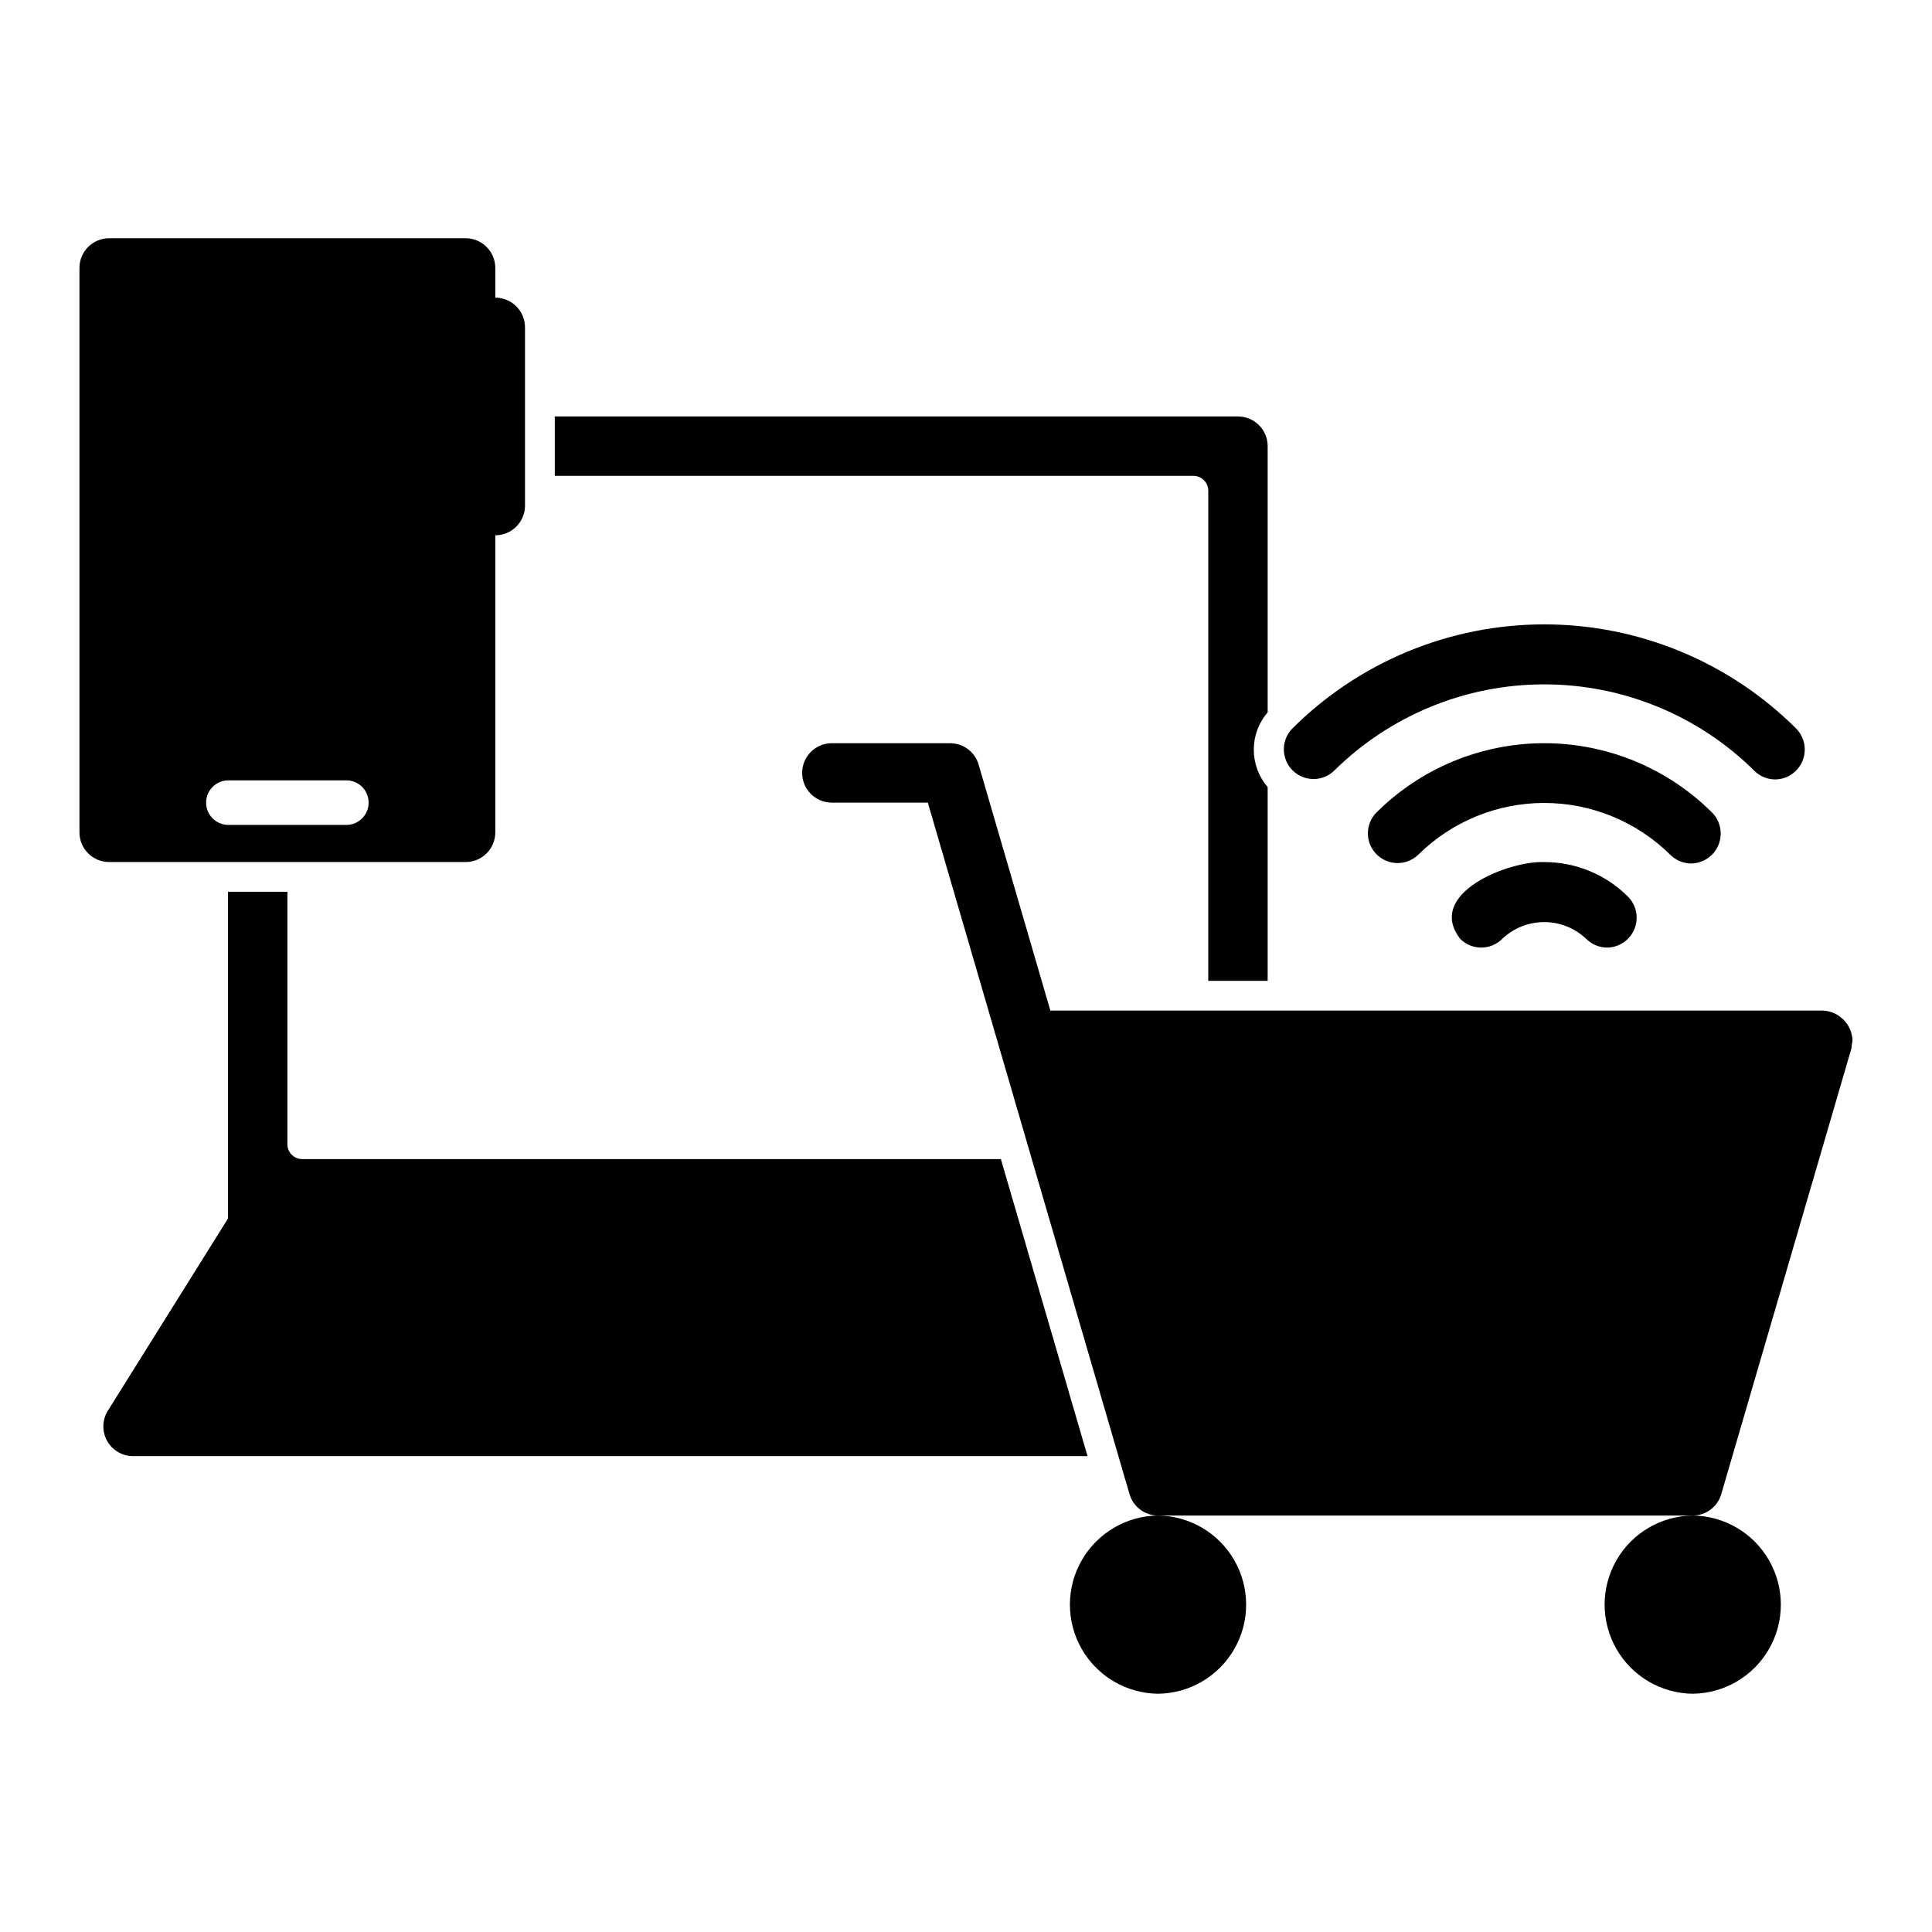 <?xml version="1.0" encoding="UTF-8"?>
<!-- Uploaded to: ICON Repo, www.svgrepo.com, Generator: ICON Repo Mixer Tools -->
<svg fill="#000000" width="800px" height="800px" version="1.1" viewBox="144 144 512 512" xmlns="http://www.w3.org/2000/svg">
 <g>
  <path d="m267.39 372.45c2.086 0 4.09-0.828 5.566-2.305 1.477-1.477 2.305-3.477 2.305-5.566v-78.719c2.086 0 4.09-0.828 5.566-2.305 1.477-1.477 2.305-3.481 2.305-5.57v-47.23c0-2.09-0.828-4.09-2.305-5.566-1.477-1.477-3.481-2.309-5.566-2.305v-7.871c0-2.09-0.828-4.094-2.305-5.566-1.477-1.477-3.481-2.309-5.566-2.309h-94.465c-4.348 0-7.871 3.527-7.871 7.875v149.57-0.004c0 2.09 0.828 4.09 2.305 5.566 1.477 1.477 3.477 2.305 5.566 2.305zm-62.977-21.648h31.488c3.215 0.062 5.789 2.688 5.789 5.906 0 3.215-2.574 5.84-5.789 5.902h-31.488c-3.219-0.062-5.793-2.688-5.793-5.902 0-3.219 2.574-5.844 5.793-5.906z"/>
  <path d="m634.94 419.68c-0.191-4.269-3.606-7.684-7.875-7.875h-204.71l-19.012-65.184 0.004 0.004c-0.98-3.359-4.059-5.668-7.559-5.668h-31.488c-4.289 0.086-7.719 3.586-7.719 7.875 0 4.289 3.434 7.785 7.719 7.871h25.586l53.449 183.26c0.98 3.359 4.059 5.672 7.559 5.672h141.7c3.5 0 6.578-2.309 7.559-5.668l34.48-118.08-0.004 0.004c0.066-0.742 0.172-1.48 0.316-2.207z"/>
  <path d="m450.89 592.86c-8.375-0.094-16.074-4.617-20.234-11.883-4.16-7.269-4.16-16.199 0-23.465 4.16-7.269 11.859-11.789 20.234-11.883 8.375 0.094 16.07 4.613 20.23 11.883s4.16 16.195 0 23.465c-4.16 7.266-11.859 11.789-20.23 11.883z"/>
  <path d="m592.59 592.86c-8.375-0.094-16.07-4.617-20.23-11.883-4.16-7.269-4.16-16.199 0-23.465 4.16-7.269 11.855-11.789 20.23-11.883 8.375 0.094 16.07 4.613 20.23 11.883 4.16 7.269 4.16 16.195 0 23.465-4.16 7.266-11.855 11.789-20.23 11.883z"/>
  <path d="m569.93 395.12c-2.09 0.004-4.09-0.828-5.566-2.309-3-2.856-6.988-4.449-11.133-4.449-4.141 0-8.129 1.594-11.129 4.449-1.477 1.477-3.481 2.309-5.566 2.309s-4.09-0.832-5.566-2.309c-9.246-11.973 12.723-20.73 22.262-20.348 8.355-0.023 16.371 3.297 22.266 9.219 2.199 2.269 2.84 5.625 1.629 8.547-1.207 2.918-4.035 4.84-7.195 4.891z"/>
  <path d="m592.2 372.83c-2.086 0-4.09-0.828-5.562-2.309-8.895-8.797-20.895-13.73-33.402-13.73-12.508 0-24.512 4.934-33.402 13.73-3.094 2.973-7.992 2.922-11.023-0.109s-3.078-7.93-0.109-11.023c11.816-11.801 27.832-18.434 44.535-18.434 16.699 0 32.719 6.633 44.531 18.434 2.199 2.269 2.84 5.629 1.633 8.551-1.211 2.918-4.039 4.84-7.199 4.891z"/>
  <path d="m464.2 403.93h15.742v-51.352c-2.371-2.754-3.676-6.269-3.676-9.902 0-3.633 1.305-7.148 3.676-9.902v-70.539c0-2.09-0.828-4.09-2.305-5.566-1.477-1.477-3.481-2.305-5.566-2.305h-181.05v15.742h169.25-0.004c1.043 0 2.047 0.414 2.781 1.152 0.738 0.738 1.156 1.742 1.156 2.785z"/>
  <path d="m409.24 451.17h-185.14c-2.176 0-3.938-1.762-3.938-3.938v-66.91h-15.742v86.594l-31.832 50.93c-1.52 2.426-1.598 5.484-0.211 7.988 1.387 2.5 4.023 4.055 6.887 4.055h252.94z"/>
  <path d="m614.48 350.56c-2.09 0.004-4.094-0.828-5.566-2.305-14.82-14.664-34.828-22.891-55.68-22.891-20.848 0-40.855 8.227-55.68 22.891-3.09 2.969-7.988 2.918-11.02-0.113-3.027-3.031-3.078-7.926-0.109-11.02 17.723-17.707 41.754-27.656 66.809-27.656 25.055 0 49.086 9.949 66.812 27.656 2.199 2.269 2.836 5.629 1.629 8.547-1.211 2.918-4.035 4.844-7.195 4.891z"/>
 </g>
</svg>